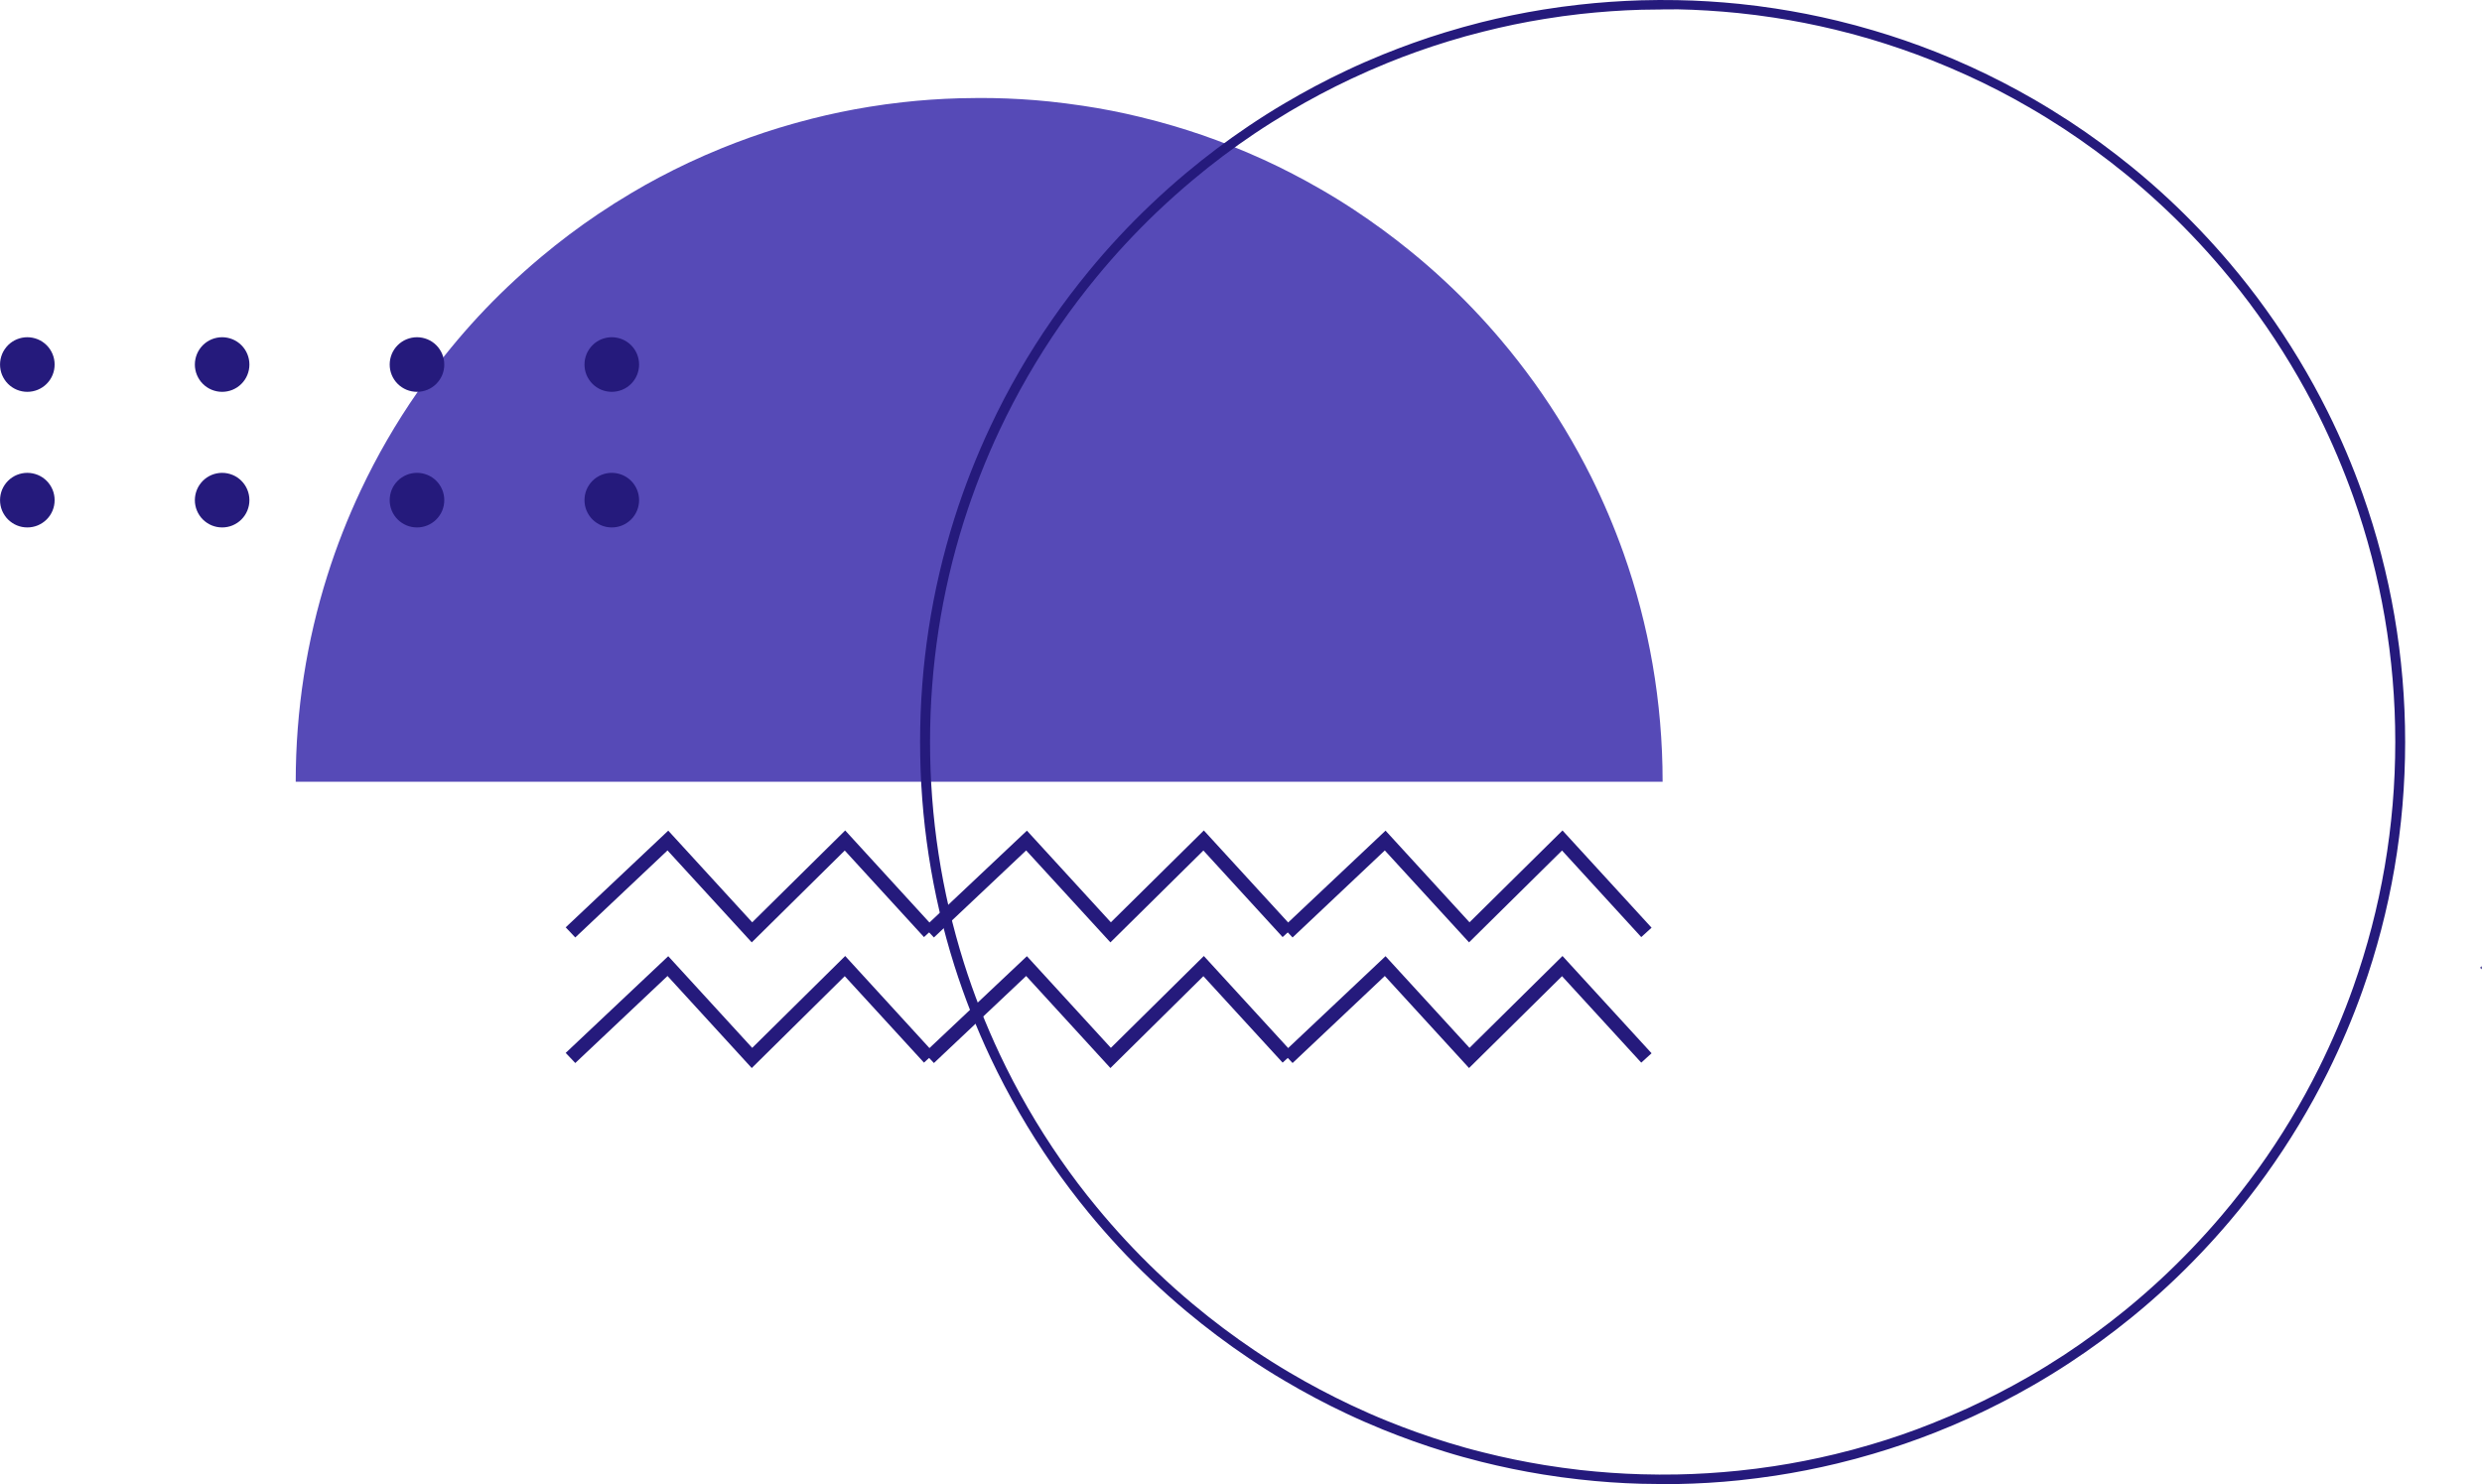 <svg xmlns="http://www.w3.org/2000/svg" xmlns:xlink="http://www.w3.org/1999/xlink" id="Layer_2" data-name="Layer 2" viewBox="0 0 1173.87 702"><defs><style> .cls-1 { fill: none; } .cls-1, .cls-2, .cls-3 { stroke-width: 0px; } .cls-4 { clip-path: url(#clippath-1); } .cls-5 { clip-path: url(#clippath); } .cls-2 { fill: #251a7c; } .cls-3 { fill: #564ab7; } </style><clipPath id="clippath"><rect class="cls-1" x="434.61" width="704" height="702"></rect></clipPath><clipPath id="clippath-1"><rect class="cls-1" x="1171.94" y="456.51" width="1.93" height="2.67"></rect></clipPath></defs><g id="Layer_1-2" data-name="Layer 1"><path class="cls-3" d="m786.34,369.71c0-37.87-6.51-74.29-18.49-108.08-4.4-12.35-9.49-24.34-15.24-35.94-7.82-15.64-16.83-30.58-26.93-44.64-5.01-6.94-10.23-13.67-15.77-20.21-8.39-9.93-17.4-19.38-26.93-28.2-5.09-4.74-10.36-9.32-15.77-13.71-8.61-7.03-17.61-13.62-26.93-19.77-5.14-3.39-10.41-6.64-15.77-9.71-8.74-5.05-17.7-9.71-26.93-13.93-5.19-2.38-10.46-4.61-15.78-6.72-8.79-3.47-17.79-6.59-26.93-9.27-5.19-1.54-10.46-2.94-15.77-4.22-8.83-2.15-17.84-3.91-26.93-5.27-5.23-.79-10.5-1.45-15.77-2.02-8.88-.92-17.88-1.45-26.93-1.62-2.11-.05-4.22-.05-6.37-.05-3.16,0-6.28.05-9.4.14-9.09.26-18.06.88-26.93,1.89-5.31.57-10.54,1.32-15.77,2.16-9.14,1.49-18.1,3.34-26.93,5.58-5.31,1.32-10.58,2.81-15.77,4.4-9.18,2.81-18.14,6.02-26.93,9.58-5.32,2.15-10.59,4.48-15.78,6.9-9.22,4.35-18.23,9.09-26.93,14.28-5.36,3.17-10.63,6.51-15.77,9.97-9.36,6.29-18.32,13.05-26.93,20.26-5.41,4.53-10.68,9.23-15.77,14.06-9.58,9.09-18.58,18.8-26.93,28.99-5.54,6.72-10.81,13.67-15.77,20.87-10.23,14.72-19.24,30.27-26.93,46.61-6.1,12.96-11.42,26.45-15.77,40.29-9.71,30.75-14.94,63.48-14.94,97.45h646.51v-.05Z"></path><path class="cls-2" d="m355.54,445.77l-39.84-43.49-43.62,41.17-4.53-4.79,48.5-45.74,39.71,43.36,43.98-43.45,42.09,46-4.83,4.44-37.47-40.95-43.98,43.45Z"></path><path class="cls-2" d="m525.17,445.77l-39.85-43.49-43.62,41.17-4.53-4.79,48.51-45.74,39.71,43.36,43.97-43.45,42.14,46-4.88,4.44-37.47-40.95-43.97,43.45Z"></path><path class="cls-2" d="m694.79,445.77l-39.84-43.49-43.62,41.17-4.53-4.79,48.5-45.74,39.71,43.36,43.98-43.45,42.13,46-4.88,4.44-37.47-40.95-43.98,43.45Z"></path><path class="cls-2" d="m355.54,505.21l-39.84-43.54-43.62,41.17-4.53-4.79,48.5-45.74,39.71,43.36,43.98-43.45,42.09,46-4.83,4.44-37.47-40.9-43.98,43.45Z"></path><path class="cls-2" d="m525.17,505.21l-39.85-43.54-43.62,41.17-4.53-4.79,48.51-45.74,39.71,43.36,43.97-43.45,42.14,46-4.88,4.44-37.47-40.9-43.97,43.45Z"></path><path class="cls-2" d="m694.79,505.21l-39.84-43.54-43.62,41.17-4.53-4.79,48.5-45.74,39.71,43.36,43.98-43.45,42.13,46-4.88,4.44-37.47-40.9-43.98,43.45Z"></path><path class="cls-2" d="m25.83,172.44c0,.85-.08,1.69-.24,2.52-.17.83-.41,1.64-.73,2.42-.33.79-.72,1.53-1.19,2.23-.47.71-1.01,1.36-1.61,1.96s-1.25,1.14-1.96,1.61c-.7.47-1.45.86-2.23,1.19-.79.32-1.59.57-2.43.73-.83.17-1.67.25-2.52.25s-1.69-.08-2.52-.25c-.83-.17-1.64-.41-2.42-.73-.79-.33-1.53-.72-2.23-1.19-.71-.47-1.36-1.01-1.96-1.61-.6-.6-1.14-1.25-1.6-1.96-.47-.7-.87-1.45-1.2-2.23-.32-.78-.57-1.59-.73-2.42-.16-.83-.24-1.67-.24-2.52s.08-1.69.24-2.52c.17-.83.41-1.64.73-2.43.33-.78.72-1.53,1.2-2.23.47-.71,1.01-1.36,1.6-1.96.6-.6,1.25-1.14,1.96-1.61.7-.47,1.45-.87,2.23-1.19.78-.32,1.59-.57,2.42-.73.83-.17,1.67-.25,2.52-.25s1.69.08,2.52.25c.83.17,1.64.41,2.43.73.78.32,1.53.72,2.23,1.19.71.47,1.36,1.01,1.96,1.61.6.6,1.14,1.25,1.61,1.96.47.7.86,1.45,1.19,2.23.32.79.57,1.59.73,2.43.17.83.24,1.67.24,2.52Z"></path><path class="cls-2" d="m117.96,172.44c0,.85-.08,1.69-.25,2.52-.17.83-.41,1.64-.73,2.42-.32.79-.72,1.53-1.19,2.23-.47.71-1.01,1.36-1.61,1.96s-1.25,1.14-1.95,1.61c-.71.47-1.45.86-2.23,1.19-.79.32-1.59.57-2.42.73-.83.17-1.67.25-2.52.25s-1.69-.08-2.52-.25c-.83-.17-1.64-.41-2.42-.73-.79-.33-1.53-.72-2.23-1.19-.7-.47-1.36-1.01-1.96-1.61-.6-.6-1.14-1.25-1.6-1.96-.47-.7-.87-1.45-1.19-2.23-.33-.78-.57-1.59-.73-2.42-.17-.83-.25-1.67-.25-2.52s.08-1.69.25-2.52c.16-.83.41-1.64.73-2.43.32-.78.72-1.53,1.19-2.23.47-.71,1.01-1.36,1.6-1.96.6-.6,1.26-1.14,1.96-1.61.7-.47,1.45-.87,2.23-1.19.78-.32,1.59-.57,2.42-.73.83-.17,1.67-.25,2.52-.25s1.69.08,2.52.25c.83.17,1.64.41,2.42.73.78.32,1.53.72,2.23,1.19.7.47,1.35,1.01,1.95,1.61.6.6,1.14,1.25,1.61,1.96.47.7.87,1.45,1.19,2.23.32.79.57,1.59.73,2.43.17.83.25,1.67.25,2.52Z"></path><path class="cls-2" d="m210.12,172.44c0,.85-.08,1.69-.24,2.52-.17.83-.41,1.64-.73,2.42-.33.79-.72,1.53-1.2,2.23-.47.71-1.01,1.36-1.6,1.96-.6.6-1.25,1.14-1.96,1.61-.7.47-1.45.86-2.23,1.19-.78.32-1.59.57-2.42.73-.83.17-1.67.25-2.52.25s-1.69-.08-2.52-.25c-.83-.17-1.64-.41-2.43-.73-.78-.33-1.53-.72-2.23-1.19-.71-.47-1.36-1.01-1.96-1.61-.6-.6-1.14-1.25-1.61-1.96-.47-.7-.86-1.45-1.19-2.23-.32-.78-.57-1.59-.73-2.42-.17-.83-.24-1.67-.24-2.52s.08-1.69.24-2.52c.17-.83.41-1.64.73-2.43.33-.78.72-1.53,1.19-2.23.47-.71,1.01-1.36,1.61-1.96.6-.6,1.25-1.14,1.96-1.61.7-.47,1.45-.87,2.23-1.19.79-.32,1.59-.57,2.43-.73.83-.17,1.67-.25,2.52-.25s1.69.08,2.52.25c.83.17,1.64.41,2.42.73.79.32,1.53.72,2.23,1.19.71.47,1.36,1.01,1.96,1.61s1.14,1.25,1.6,1.96c.47.7.87,1.45,1.2,2.23.32.79.57,1.59.73,2.43.16.83.24,1.67.24,2.52Z"></path><path class="cls-2" d="m302.26,172.44c0,.85-.08,1.69-.25,2.52-.17.83-.41,1.64-.73,2.42-.33.79-.72,1.53-1.19,2.23-.47.71-1.01,1.36-1.61,1.96-.6.6-1.25,1.14-1.96,1.61-.7.47-1.45.86-2.23,1.19-.79.32-1.59.57-2.43.73-.83.17-1.67.25-2.52.25s-1.69-.08-2.52-.25c-.83-.17-1.64-.41-2.42-.73-.79-.33-1.53-.72-2.23-1.19-.71-.47-1.36-1.01-1.96-1.61-.6-.6-1.14-1.25-1.6-1.96-.47-.7-.87-1.45-1.2-2.23-.32-.78-.57-1.59-.73-2.42-.16-.83-.24-1.67-.24-2.52s.08-1.69.24-2.52c.17-.83.41-1.64.73-2.43.33-.78.72-1.53,1.2-2.23.47-.71,1.01-1.36,1.6-1.96.6-.6,1.25-1.14,1.96-1.61.7-.47,1.45-.87,2.23-1.19.78-.32,1.59-.57,2.42-.73.83-.17,1.67-.25,2.52-.25s1.69.08,2.52.25c.83.17,1.64.41,2.43.73.78.32,1.53.72,2.23,1.19.71.47,1.36,1.01,1.96,1.61s1.14,1.25,1.61,1.96c.47.7.86,1.45,1.19,2.23.32.79.57,1.59.73,2.43.17.83.25,1.67.25,2.52Z"></path><path class="cls-2" d="m25.83,236.59c0,.85-.08,1.69-.24,2.52-.17.83-.41,1.64-.73,2.42-.33.79-.72,1.53-1.19,2.23-.47.71-1.01,1.36-1.61,1.96-.6.6-1.25,1.14-1.96,1.6-.7.47-1.45.87-2.23,1.2-.79.32-1.59.57-2.43.73-.83.17-1.67.24-2.52.24s-1.69-.08-2.52-.24c-.83-.17-1.64-.41-2.42-.73-.79-.33-1.53-.72-2.23-1.2-.71-.47-1.36-1.01-1.96-1.6-.6-.6-1.14-1.25-1.6-1.96-.47-.7-.87-1.45-1.2-2.23-.32-.78-.57-1.59-.73-2.42-.16-.83-.24-1.67-.24-2.52s.08-1.69.24-2.52c.17-.83.41-1.64.73-2.43.33-.78.72-1.53,1.2-2.23.47-.71,1.01-1.36,1.6-1.96.6-.6,1.25-1.14,1.96-1.61.7-.47,1.45-.87,2.23-1.19.78-.32,1.59-.57,2.42-.73.83-.17,1.67-.25,2.52-.25s1.69.08,2.52.25c.83.17,1.64.41,2.43.73.78.32,1.53.72,2.23,1.19.71.47,1.36,1.01,1.96,1.61s1.14,1.25,1.61,1.96c.47.7.86,1.45,1.19,2.23.32.79.57,1.59.73,2.43.17.83.24,1.67.24,2.52Z"></path><path class="cls-2" d="m117.96,236.59c0,.85-.08,1.69-.25,2.52-.17.83-.41,1.64-.73,2.42-.32.79-.72,1.53-1.19,2.23-.47.71-1.01,1.36-1.61,1.96-.6.6-1.25,1.14-1.95,1.6-.71.47-1.45.87-2.23,1.2-.79.32-1.59.57-2.42.73-.83.17-1.67.24-2.52.24s-1.69-.08-2.52-.24c-.83-.17-1.64-.41-2.42-.73-.79-.33-1.53-.72-2.23-1.2-.7-.47-1.36-1.01-1.96-1.6-.6-.6-1.14-1.25-1.6-1.96-.47-.7-.87-1.45-1.19-2.23-.33-.78-.57-1.59-.73-2.42-.17-.83-.25-1.67-.25-2.52s.08-1.69.25-2.52c.16-.83.41-1.64.73-2.43.32-.78.72-1.53,1.19-2.23.47-.71,1.01-1.36,1.6-1.96.6-.6,1.26-1.14,1.96-1.61.7-.47,1.45-.87,2.23-1.19.78-.32,1.59-.57,2.42-.73.83-.17,1.67-.25,2.52-.25s1.69.08,2.52.25c.83.17,1.64.41,2.42.73.78.32,1.53.72,2.23,1.19.7.47,1.35,1.01,1.95,1.61s1.14,1.25,1.61,1.96c.47.7.87,1.45,1.19,2.23.32.79.57,1.59.73,2.43.17.83.25,1.67.25,2.52Z"></path><path class="cls-2" d="m210.12,236.59c0,.85-.08,1.69-.24,2.52-.17.83-.41,1.64-.73,2.42-.33.79-.72,1.53-1.2,2.23-.47.71-1.01,1.36-1.6,1.96s-1.25,1.14-1.96,1.6c-.7.47-1.45.87-2.23,1.2-.78.32-1.59.57-2.42.73-.83.17-1.67.24-2.52.24s-1.69-.08-2.52-.24c-.83-.17-1.64-.41-2.43-.73-.78-.33-1.53-.72-2.23-1.2-.71-.47-1.36-1.01-1.96-1.6-.6-.6-1.14-1.25-1.61-1.96-.47-.7-.86-1.45-1.19-2.23-.32-.78-.57-1.59-.73-2.42-.17-.83-.24-1.67-.24-2.52s.08-1.69.24-2.52c.17-.83.41-1.64.73-2.43.33-.78.72-1.53,1.19-2.23.47-.71,1.01-1.36,1.61-1.96.6-.6,1.25-1.14,1.96-1.61.7-.47,1.45-.87,2.23-1.19.79-.32,1.59-.57,2.43-.73.83-.17,1.67-.25,2.52-.25s1.69.08,2.52.25c.83.17,1.64.41,2.42.73.79.32,1.53.72,2.23,1.19.71.47,1.36,1.01,1.96,1.61.6.6,1.14,1.25,1.6,1.96.47.7.87,1.45,1.2,2.23.32.79.57,1.59.73,2.43.16.83.24,1.67.24,2.52Z"></path><path class="cls-2" d="m302.26,236.59c0,.85-.08,1.69-.25,2.52-.17.83-.41,1.64-.73,2.42-.33.79-.72,1.53-1.19,2.23-.47.71-1.01,1.36-1.61,1.96s-1.25,1.14-1.96,1.6c-.7.47-1.45.87-2.23,1.2-.79.32-1.59.57-2.43.73-.83.17-1.67.24-2.52.24s-1.69-.08-2.52-.24c-.83-.17-1.64-.41-2.42-.73-.79-.33-1.53-.72-2.23-1.2-.71-.47-1.36-1.01-1.96-1.6-.6-.6-1.14-1.25-1.6-1.96-.47-.7-.87-1.45-1.2-2.23-.32-.78-.57-1.59-.73-2.42-.16-.83-.24-1.67-.24-2.52s.08-1.69.24-2.52c.17-.83.41-1.64.73-2.43.33-.78.72-1.53,1.2-2.23.47-.71,1.01-1.36,1.6-1.96.6-.6,1.25-1.14,1.96-1.61.7-.47,1.45-.87,2.23-1.19.78-.32,1.59-.57,2.42-.73.83-.17,1.67-.25,2.52-.25s1.69.08,2.52.25c.83.17,1.64.41,2.43.73.78.32,1.53.72,2.23,1.19.71.47,1.36,1.01,1.96,1.61.6.6,1.14,1.25,1.61,1.96.47.7.86,1.45,1.19,2.23.32.79.57,1.59.73,2.43.17.83.25,1.67.25,2.52Z"></path><g class="cls-5"><path class="cls-2" d="m786.34,702c-3.39,0-6.85-.05-10.19-.14-9.71-.26-19.55-.96-29.26-2.06-5.67-.61-11.42-1.41-17.13-2.33-9.76-1.58-19.59-3.6-29.26-6.02-5.76-1.45-11.51-3.03-17.14-4.79-9.89-3.03-19.72-6.55-29.26-10.42-5.8-2.37-11.56-4.87-17.14-7.51-9.93-4.66-19.77-9.89-29.26-15.51-5.84-3.43-11.6-7.07-17.14-10.81-10.06-6.77-19.9-14.15-29.26-21.97-5.84-4.87-11.6-10.02-17.14-15.29-10.37-9.84-20.21-20.43-29.26-31.46-5.97-7.25-11.73-14.9-17.13-22.63-11.11-16.04-20.96-33.04-29.26-50.61-6.68-14.15-12.43-28.87-17.14-43.72-10.76-34.09-16.21-69.64-16.21-105.71s5.45-71.66,16.21-105.75c4.7-14.85,10.46-29.57,17.14-43.72,8.26-17.57,18.1-34.58,29.26-50.61,5.36-7.73,11.16-15.33,17.13-22.62,9.05-11.03,18.89-21.61,29.26-31.46,5.54-5.27,11.29-10.41,17.14-15.29,9.35-7.82,19.2-15.2,29.26-21.97,5.54-3.73,11.29-7.38,17.14-10.81,9.49-5.62,19.33-10.85,29.26-15.51,5.54-2.64,11.33-5.14,17.14-7.52,9.53-3.86,19.33-7.38,29.26-10.41,5.62-1.71,11.38-3.34,17.14-4.79,9.67-2.42,19.51-4.44,29.26-6.02,5.71-.92,11.46-1.71,17.13-2.33,9.67-1.1,19.51-1.76,29.26-2.07,5.62-.17,11.42-.17,17.09-.08,9.76.17,19.59.79,29.26,1.76,5.8.61,11.55,1.32,17.14,2.2,9.75,1.49,19.59,3.43,29.26,5.76,5.8,1.41,11.56,2.94,17.14,4.61,9.84,2.9,19.68,6.28,29.26,10.06,5.71,2.24,11.46,4.7,17.13,7.3,9.97,4.57,19.81,9.66,29.26,15.11,5.71,3.3,11.47,6.85,17.14,10.55,10.06,6.59,19.9,13.84,29.26,21.44,5.84,4.74,11.6,9.75,17.14,14.89,10.32,9.58,20.17,19.91,29.26,30.62,5.97,7.03,11.73,14.41,17.13,21.92,11.03,15.33,20.87,31.64,29.26,48.46,6.28,12.61,11.86,25.74,16.56,39.02,13.31,37.56,20.08,77.06,20.08,117.26s-6.77,79.7-20.08,117.27c-4.7,13.27-10.28,26.36-16.56,39.02-8.39,16.82-18.23,33.12-29.26,48.46-5.4,7.52-11.16,14.9-17.13,21.92-9.09,10.72-18.94,21.05-29.26,30.62-5.54,5.14-11.29,10.15-17.14,14.9-9.35,7.6-19.15,14.8-29.26,21.44-5.62,3.69-11.38,7.25-17.14,10.55-9.45,5.45-19.29,10.54-29.26,15.11-5.67,2.59-11.42,5.05-17.13,7.29-9.58,3.78-19.42,7.16-29.26,10.06-5.58,1.67-11.33,3.2-17.14,4.61-9.66,2.33-19.51,4.27-29.26,5.76-5.58.84-11.34,1.58-17.14,2.2-9.67,1.01-19.51,1.58-29.26,1.76-2.28-.05-4.61,0-6.9,0Zm0-697.52c-3.34,0-6.77.05-10.06.13-9.62.27-19.33.97-28.86,2.02-5.58.62-11.29,1.41-16.91,2.33-9.62,1.54-19.33,3.56-28.86,5.97-5.67,1.41-11.38,2.98-16.91,4.7-9.76,2.99-19.51,6.46-28.86,10.28-5.71,2.33-11.42,4.83-16.92,7.43-9.8,4.61-19.51,9.76-28.86,15.29-5.76,3.43-11.42,6.98-16.92,10.67-9.93,6.68-19.64,13.97-28.86,21.71-5.76,4.79-11.42,9.89-16.91,15.07-10.23,9.76-19.95,20.21-28.86,31.06-5.89,7.16-11.6,14.67-16.91,22.32-10.98,15.82-20.69,32.65-28.86,49.96-6.59,13.97-12.26,28.51-16.92,43.19-10.63,33.65-15.99,68.8-15.99,104.39s5.4,70.73,15.99,104.39c4.61,14.67,10.33,29.17,16.92,43.19,8.17,17.35,17.88,34.14,28.86,49.95,5.31,7.65,10.98,15.16,16.91,22.32,8.96,10.9,18.67,21.35,28.86,31.06,5.45,5.19,11.16,10.28,16.91,15.07,9.23,7.73,18.98,15.03,28.86,21.7,5.45,3.69,11.16,7.29,16.92,10.68,9.35,5.54,19.11,10.68,28.86,15.29,5.49,2.59,11.16,5.1,16.92,7.43,9.4,3.82,19.11,7.29,28.86,10.28,5.54,1.71,11.2,3.3,16.91,4.7,9.54,2.42,19.24,4.39,28.86,5.97,5.62.92,11.33,1.67,16.91,2.33,9.58,1.05,19.29,1.76,28.86,2.02,5.58.18,11.29.18,16.92.09,9.62-.18,19.33-.79,28.86-1.76,5.71-.57,11.42-1.32,16.91-2.15,9.62-1.45,19.33-3.38,28.86-5.67,5.71-1.36,11.38-2.9,16.91-4.53,9.71-2.85,19.42-6.19,28.86-9.97,5.62-2.24,11.33-4.66,16.92-7.2,9.84-4.53,19.55-9.54,28.86-14.9,5.67-3.25,11.34-6.77,16.92-10.41,9.93-6.55,19.64-13.67,28.86-21.18,5.76-4.7,11.46-9.67,16.91-14.72,10.19-9.49,19.9-19.64,28.86-30.23,5.89-6.94,11.55-14.23,16.91-21.61,10.9-15.11,20.6-31.24,28.86-47.84,6.2-12.48,11.73-25.44,16.34-38.53,13.14-37.13,19.81-76.1,19.81-115.82s-6.68-78.69-19.81-115.81c-4.66-13.09-10.15-26.05-16.34-38.53-8.3-16.61-18.01-32.73-28.86-47.84-5.31-7.43-11.03-14.68-16.91-21.62-8.96-10.59-18.67-20.78-28.86-30.22-5.45-5.05-11.11-10.02-16.91-14.72-9.23-7.52-18.94-14.63-28.86-21.18-5.58-3.65-11.25-7.16-16.92-10.41-9.31-5.41-19.02-10.42-28.86-14.9-5.58-2.55-11.25-4.96-16.92-7.21-9.44-3.73-19.16-7.07-28.86-9.97-5.49-1.63-11.2-3.17-16.91-4.53-9.54-2.29-19.24-4.22-28.86-5.67-5.49-.84-11.2-1.58-16.91-2.16-9.54-.96-19.24-1.58-28.86-1.76-2.33.09-4.61.04-6.85.04Z"></path></g><g class="cls-4"><path class="cls-2" d="m1173.74,457.02v1.49l-.75-.75.75-.74Z"></path></g></g></svg>